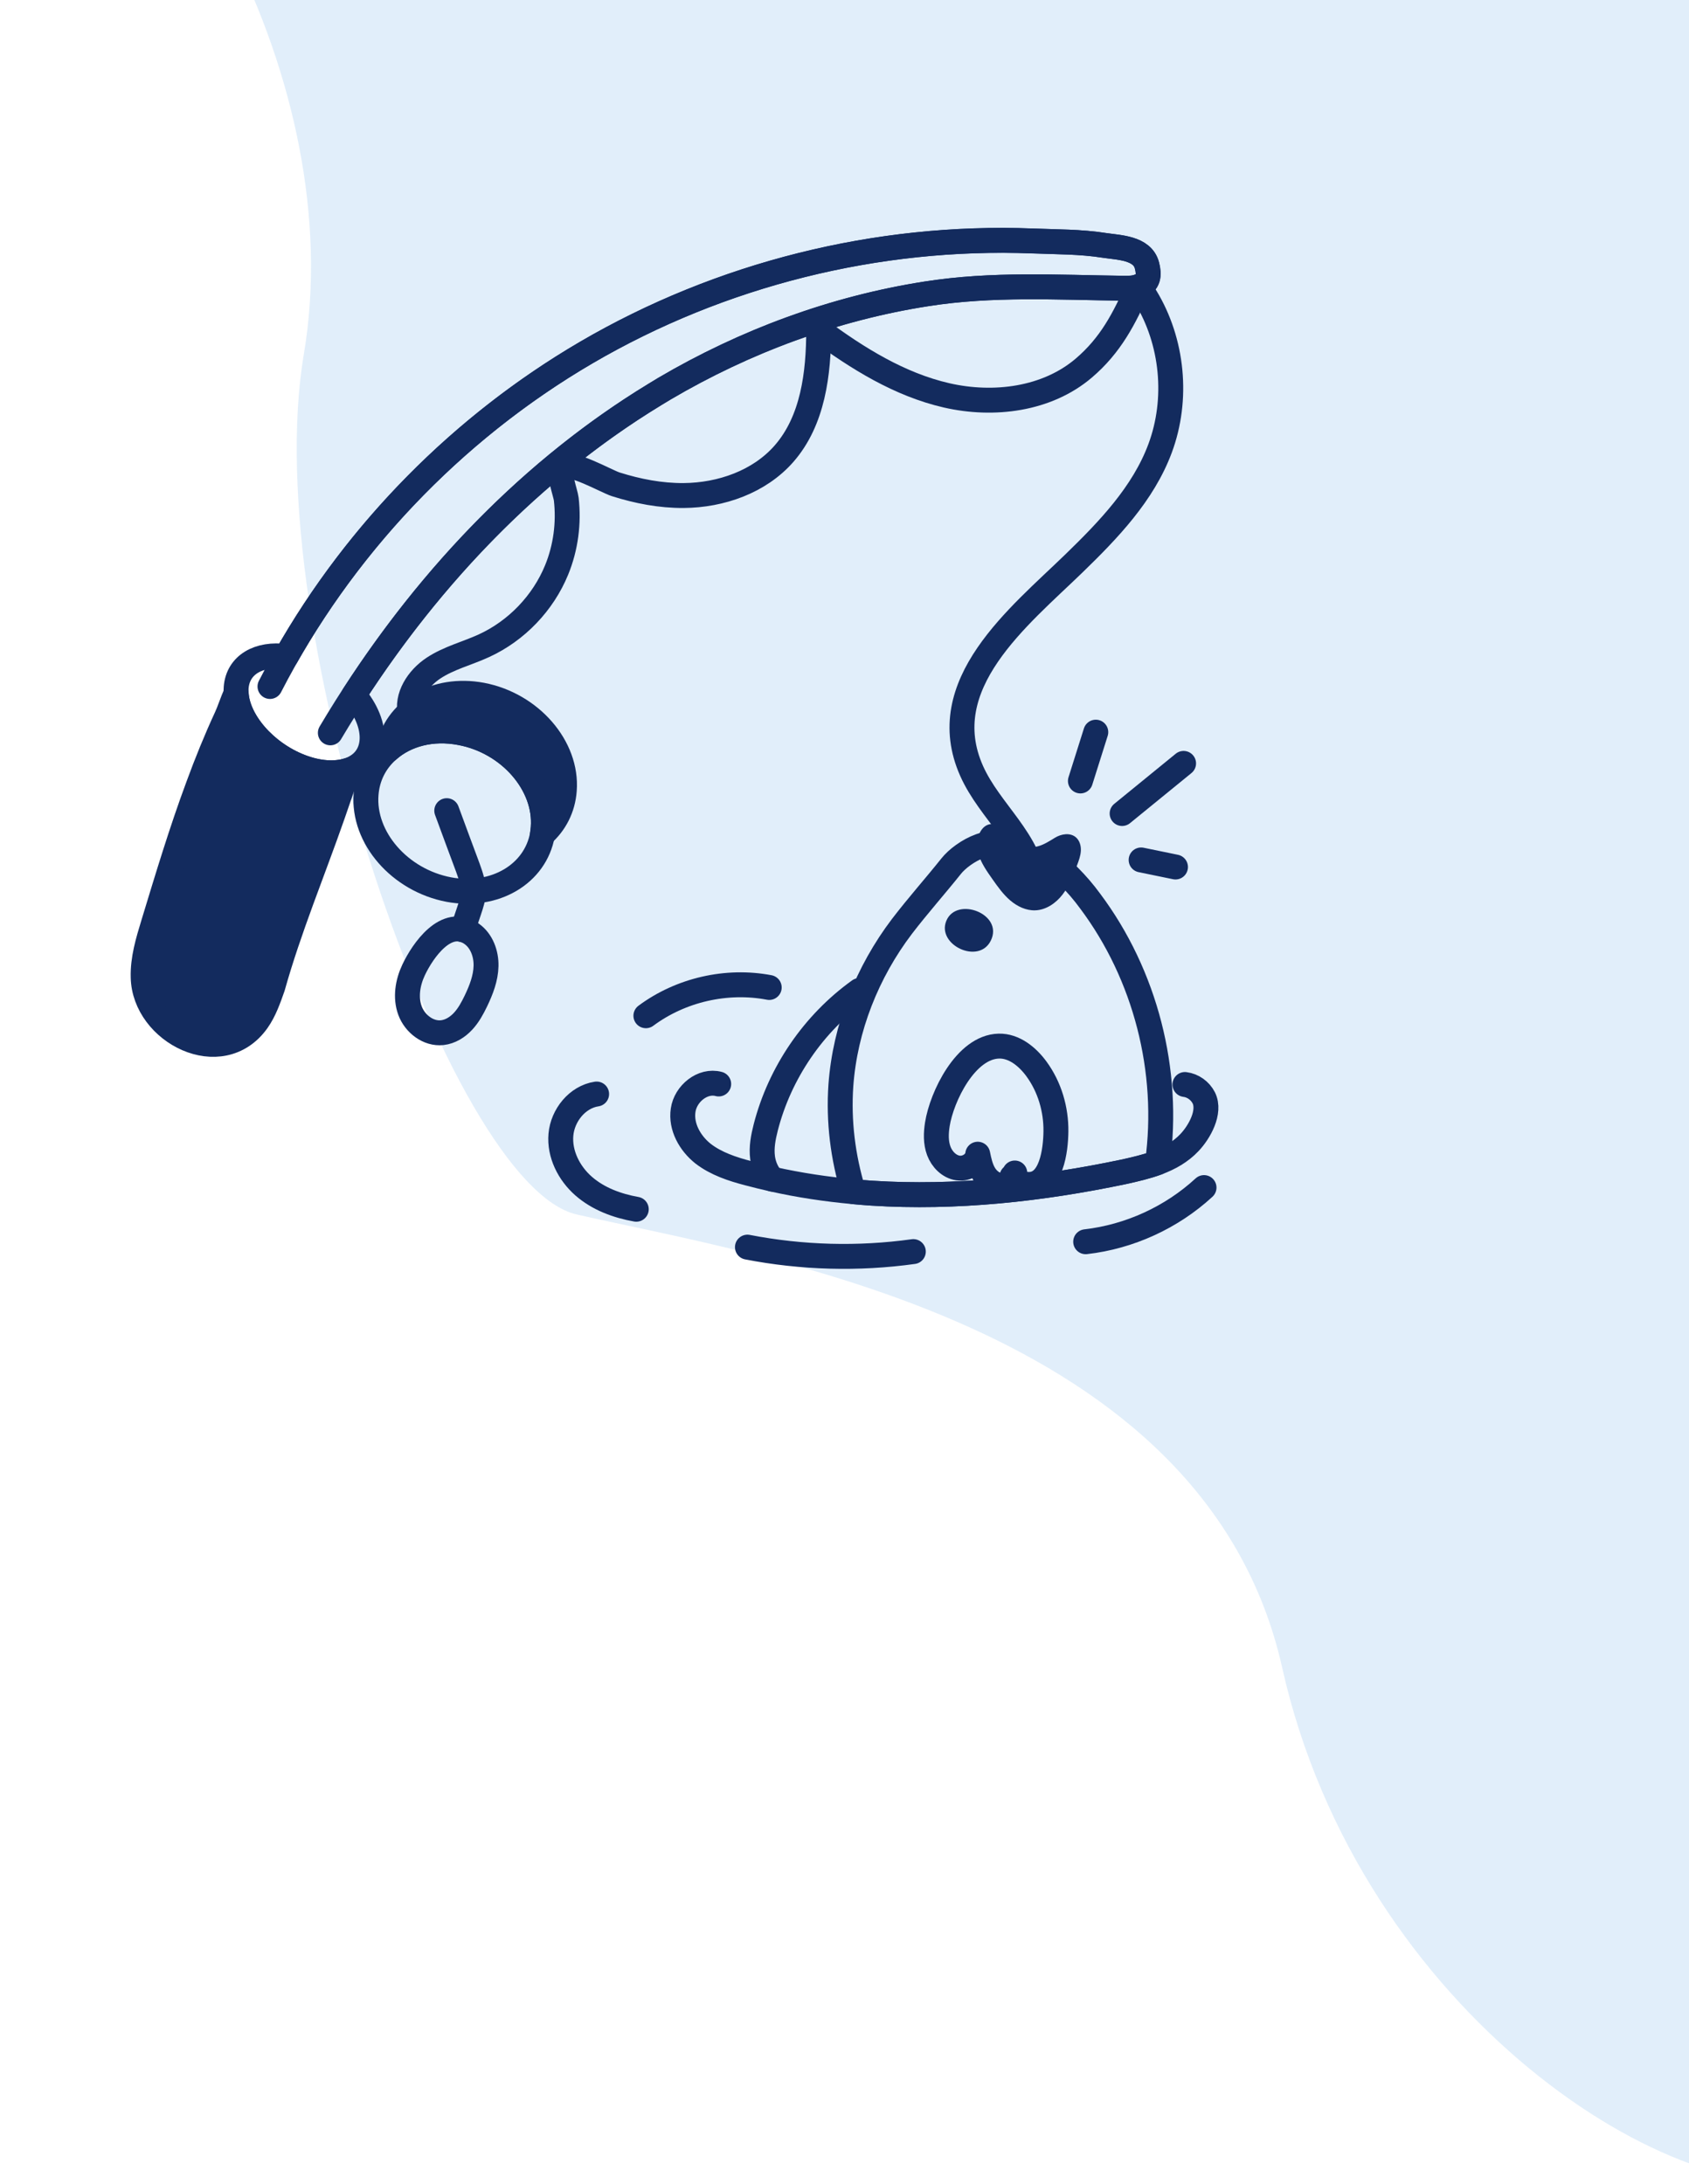 <svg width="164" height="212" viewBox="0 0 164 212" fill="none" xmlns="http://www.w3.org/2000/svg">
<path opacity="0.12" d="M29.5 34.401C33.987 7.877 16 -22.5 0.5 -29C5.5 -63.4 180.7 -21.1 193.5 -7.1C209.5 10.4 192 207.4 177.5 211.4C163 215.4 132 195.4 124.5 161.9C117 128.4 74 122 56 117.9C43.571 115.069 25 61 29.5 34.401Z" fill="#0470D5"/>
<path d="M75.002 114.471C74.467 113.92 74.143 113.142 74.045 112.38C73.916 111.391 74.11 110.402 74.353 109.446C75.715 104.146 78.989 99.348 83.446 96.155" stroke="#132B5E" stroke-width="2.419" stroke-miterlimit="10" stroke-linecap="round" stroke-linejoin="round"/>
<path d="M39.848 69.372C39.405 67.636 40.593 65.85 42.087 64.862C43.581 63.873 45.363 63.435 46.991 62.687C50.154 61.234 52.73 58.548 54.049 55.327C54.935 53.164 55.248 50.775 54.983 48.455C54.913 47.839 54.11 45.762 54.618 45.344C55.376 44.718 58.909 46.739 59.783 47.016C61.917 47.691 64.141 48.122 66.385 48.105C70.011 48.077 73.742 46.771 76.129 44.042C78.935 40.835 79.496 36.265 79.493 32.005C83.263 34.793 87.347 37.336 91.918 38.383C96.489 39.43 101.65 38.78 105.223 35.743C107.827 33.529 109.166 30.951 110.541 27.822" stroke="#132B5E" stroke-width="2.419" stroke-miterlimit="10" stroke-linecap="round" stroke-linejoin="round"/>
<path d="M33.816 74.779C33.8 74.795 33.8 74.795 33.8 74.811C33.3 76.231 32.801 77.65 32.317 79.069C30.382 84.616 28.06 90.179 26.48 95.823C26.076 96.968 25.673 98.129 24.98 99.112C21.48 104.031 14.014 100.209 13.902 94.871C13.853 93.098 14.369 91.388 14.885 89.695C16.256 85.196 17.61 80.681 19.255 76.263C20.078 74.021 20.981 71.796 21.98 69.635C22.255 69.055 22.545 68.135 22.932 67.265C23.045 69.958 25.705 73.07 29.14 74.408C30.914 75.102 32.559 75.182 33.816 74.779Z" fill="#132B5E"/>
<path d="M33.816 74.779C33.8 74.795 33.8 74.795 33.8 74.811C33.3 76.231 32.801 77.65 32.317 79.069C30.382 84.616 28.06 90.179 26.48 95.823C26.076 96.968 25.673 98.129 24.98 99.112C21.48 104.031 14.014 100.209 13.902 94.871C13.853 93.098 14.369 91.388 14.885 89.695C16.256 85.196 17.61 80.681 19.255 76.263C20.078 74.021 20.981 71.796 21.98 69.635C22.255 69.055 22.545 68.135 22.932 67.265C23.045 69.958 25.705 73.07 29.14 74.408C30.914 75.102 32.559 75.182 33.816 74.779Z" stroke="#132B5E" stroke-width="2.419" stroke-miterlimit="10" stroke-linecap="round" stroke-linejoin="round"/>
<path d="M110.539 27.822C110.088 27.984 109.588 27.984 109.088 27.984C102.654 27.903 96.349 27.516 89.947 28.532C80.998 29.919 72.338 33.128 64.517 37.723C64.211 37.917 63.905 38.094 63.598 38.288C51.714 45.512 41.91 55.8 34.363 67.475C35.556 68.877 36.233 70.49 36.121 71.925C36.008 73.361 35.137 74.344 33.815 74.779C32.557 75.183 30.912 75.102 29.138 74.409C25.704 73.07 23.043 69.958 22.93 67.265C22.914 67.088 22.914 66.926 22.93 66.765C23.091 64.54 25.123 63.379 27.784 63.734C34.685 51.575 44.844 41.287 56.922 34.224C69.952 26.613 85.174 22.807 100.251 23.388C102.573 23.485 104.912 23.452 107.217 23.823C108.636 24.033 110.926 24.049 111.362 25.774C111.604 26.661 111.555 27.484 110.539 27.822Z" stroke="#132B5E" stroke-width="2.419" stroke-miterlimit="10" stroke-linecap="round" stroke-linejoin="round"/>
<path d="M26.215 66.643C33.113 53.224 43.905 41.836 56.934 34.226C69.962 26.616 85.183 22.811 100.26 23.395C102.581 23.485 104.917 23.459 107.217 23.816C108.636 24.036 110.928 24.051 111.372 25.767C111.605 26.666 111.557 27.478 110.553 27.829C110.091 27.991 109.59 27.987 109.1 27.981C102.666 27.903 96.357 27.524 89.955 28.525C80.996 29.927 72.338 33.136 64.53 37.731C64.217 37.915 63.906 38.101 63.597 38.289C50.5 46.255 39.906 57.966 32.076 71.144" stroke="#132B5E" stroke-width="2.419" stroke-miterlimit="10" stroke-linecap="round" stroke-linejoin="round"/>
<path d="M54.793 76.715C54.664 78.472 53.873 79.956 52.664 81.02C52.696 80.795 52.729 80.585 52.745 80.359C53.067 76.166 49.471 72.022 44.714 71.135C41.941 70.603 39.393 71.296 37.684 72.812C38.345 68.991 42.279 66.636 46.778 67.475C51.519 68.378 55.115 72.506 54.793 76.715Z" fill="#132B5E"/>
<path d="M54.793 76.715C54.664 78.472 53.873 79.956 52.664 81.02C52.696 80.795 52.729 80.585 52.745 80.359C53.067 76.166 49.471 72.022 44.714 71.135C41.941 70.603 39.393 71.296 37.684 72.812C38.345 68.991 42.279 66.636 46.778 67.475C51.519 68.378 55.115 72.506 54.793 76.715Z" stroke="#132B5E" stroke-width="2.419" stroke-miterlimit="10" stroke-linecap="round" stroke-linejoin="round"/>
<path d="M52.749 80.359C52.733 80.585 52.701 80.794 52.669 81.02C51.991 84.842 48.057 87.196 43.574 86.358C38.817 85.454 35.221 81.326 35.544 77.118C35.672 75.36 36.463 73.877 37.688 72.812C39.397 71.296 41.945 70.603 44.719 71.135C49.476 72.022 53.072 76.166 52.749 80.359Z" stroke="#132B5E" stroke-width="2.419" stroke-miterlimit="10" stroke-linecap="round" stroke-linejoin="round"/>
<path d="M43.379 78.698C44.056 80.537 44.733 82.375 45.427 84.229C45.701 85.003 45.991 85.793 45.975 86.616C45.943 87.228 45.749 87.809 45.556 88.39C45.346 89.018 45.137 89.647 44.927 90.26" stroke="#132B5E" stroke-width="2.419" stroke-miterlimit="10" stroke-linecap="round" stroke-linejoin="round"/>
<path d="M45.802 90.658C46.771 91.342 47.221 92.593 47.193 93.778C47.166 94.964 46.724 96.1 46.211 97.169C45.872 97.875 45.493 98.573 44.96 99.146C44.427 99.719 43.721 100.163 42.943 100.249C41.592 100.399 40.287 99.392 39.814 98.117C39.341 96.842 39.58 95.39 40.16 94.16C41.046 92.279 43.353 88.93 45.802 90.658Z" stroke="#132B5E" stroke-width="2.419" stroke-miterlimit="10" stroke-linecap="round" stroke-linejoin="round"/>
<path d="M112.395 112.866C111.342 113.255 110.223 113.514 109.121 113.758C101.098 115.443 92.815 116.351 84.662 115.832C84.063 115.784 83.463 115.751 82.863 115.686C81.842 112.347 81.405 108.846 81.648 105.361C82.053 99.786 84.209 94.372 87.58 89.931C89.12 87.921 90.822 86.009 92.362 84.08C93.464 82.686 96.802 80.725 98.083 82.767C98.44 83.351 98.618 84.031 98.991 84.599C99.347 85.182 99.996 85.685 100.676 85.539C101.114 85.441 101.471 85.101 101.811 84.793C102.702 83.999 103.075 84.355 103.821 85.101C104.55 85.83 105.231 86.625 105.847 87.468C111.228 94.648 113.611 103.984 112.395 112.866Z" stroke="#132B5E" stroke-width="2.419" stroke-miterlimit="10" stroke-linecap="round" stroke-linejoin="round"/>
<path d="M98.536 113.872C98.562 114.551 97.857 115.103 97.179 115.073C96.501 115.043 95.908 114.56 95.562 113.976C95.216 113.392 95.073 112.713 94.936 112.048C94.843 112.915 93.879 113.518 93.017 113.388C92.155 113.258 91.461 112.545 91.156 111.728C90.851 110.911 90.88 110.006 91.016 109.145C91.439 106.472 93.758 101.633 96.985 101.554C98.462 101.518 99.755 102.568 100.63 103.759C101.916 105.508 102.557 107.693 102.528 109.856C102.505 111.595 102.124 115.184 99.714 114.976C99.156 114.928 98.621 114.647 98.265 114.214" stroke="#132B5E" stroke-width="2.419" stroke-miterlimit="10" stroke-linecap="round" stroke-linejoin="round"/>
<path d="M96.202 91.323C97.496 88.721 92.87 86.973 91.882 89.403C90.94 91.718 95.029 93.682 96.202 91.323Z" fill="#132B5E"/>
<path d="M94.993 82.891C95.272 83.796 95.826 84.586 96.372 85.359C96.887 86.089 97.409 86.827 98.088 87.408C98.766 87.989 99.628 88.406 100.521 88.374C101.577 88.337 102.533 87.674 103.177 86.835C103.821 85.996 104.204 84.991 104.578 84.002C104.75 83.546 104.925 83.081 104.95 82.594C104.976 82.108 104.829 81.586 104.455 81.274C103.897 80.808 103.035 80.954 102.418 81.336C101.314 82.02 100.362 82.623 99.044 81.93C98.311 81.545 98.012 80.779 97.358 80.349C95.496 79.125 94.51 81.324 94.993 82.891Z" fill="#132B5E"/>
<path d="M111.237 28.819C113.886 33.173 114.42 38.751 112.643 43.528C111.007 47.929 107.641 51.435 104.27 54.703C98.936 59.876 90.597 66.445 94.344 74.844C96.119 78.824 100.035 81.525 100.517 86.074C100.548 86.373 100.566 86.672 100.571 86.972" stroke="#132B5E" stroke-width="2.419" stroke-miterlimit="10" stroke-linecap="round" stroke-linejoin="round"/>
<path d="M69.785 105.232C68.229 104.811 66.559 106.172 66.332 107.777C66.089 109.382 66.997 110.986 68.261 111.991C69.542 112.98 71.13 113.499 72.686 113.904C73.464 114.114 74.226 114.293 75.004 114.471C77.597 115.055 80.223 115.444 82.865 115.687C83.465 115.752 84.064 115.784 84.664 115.833C92.817 116.351 101.099 115.444 109.123 113.758C110.225 113.515 111.343 113.255 112.397 112.866C113.564 112.429 114.633 111.829 115.493 110.921C116.449 109.917 117.567 107.955 116.886 106.578C116.53 105.881 115.833 105.378 115.055 105.281" stroke="#132B5E" stroke-width="2.419" stroke-miterlimit="10" stroke-linecap="round" stroke-linejoin="round"/>
<path d="M57.932 106.206C56.065 106.484 54.63 108.268 54.464 110.148C54.298 112.028 55.245 113.896 56.664 115.14C58.084 116.384 59.924 117.062 61.782 117.392" stroke="#132B5E" stroke-width="2.419" stroke-miterlimit="10" stroke-linecap="round" stroke-linejoin="round"/>
<path d="M62.715 98.607C66.099 96.095 70.551 95.075 74.691 95.862" stroke="#132B5E" stroke-width="2.419" stroke-miterlimit="10" stroke-linecap="round" stroke-linejoin="round"/>
<path d="M72.574 121.07C77.872 122.099 83.339 122.246 88.684 121.502" stroke="#132B5E" stroke-width="2.419" stroke-miterlimit="10" stroke-linecap="round" stroke-linejoin="round"/>
<path d="M116.91 115.288C113.759 118.189 109.673 120.059 105.418 120.546" stroke="#132B5E" stroke-width="2.419" stroke-miterlimit="10" stroke-linecap="round" stroke-linejoin="round"/>
<path d="M104.906 75.814C105.405 74.235 105.903 72.656 106.401 71.076" stroke="#132B5E" stroke-width="2.419" stroke-miterlimit="10" stroke-linecap="round" stroke-linejoin="round"/>
<path d="M108.957 78.975C110.946 77.353 112.936 75.731 114.925 74.109" stroke="#132B5E" stroke-width="2.419" stroke-miterlimit="10" stroke-linecap="round" stroke-linejoin="round"/>
<path d="M110.801 83.482C111.913 83.711 113.026 83.94 114.139 84.168" stroke="#132B5E" stroke-width="2.419" stroke-miterlimit="10" stroke-linecap="round" stroke-linejoin="round"/>
</svg>
